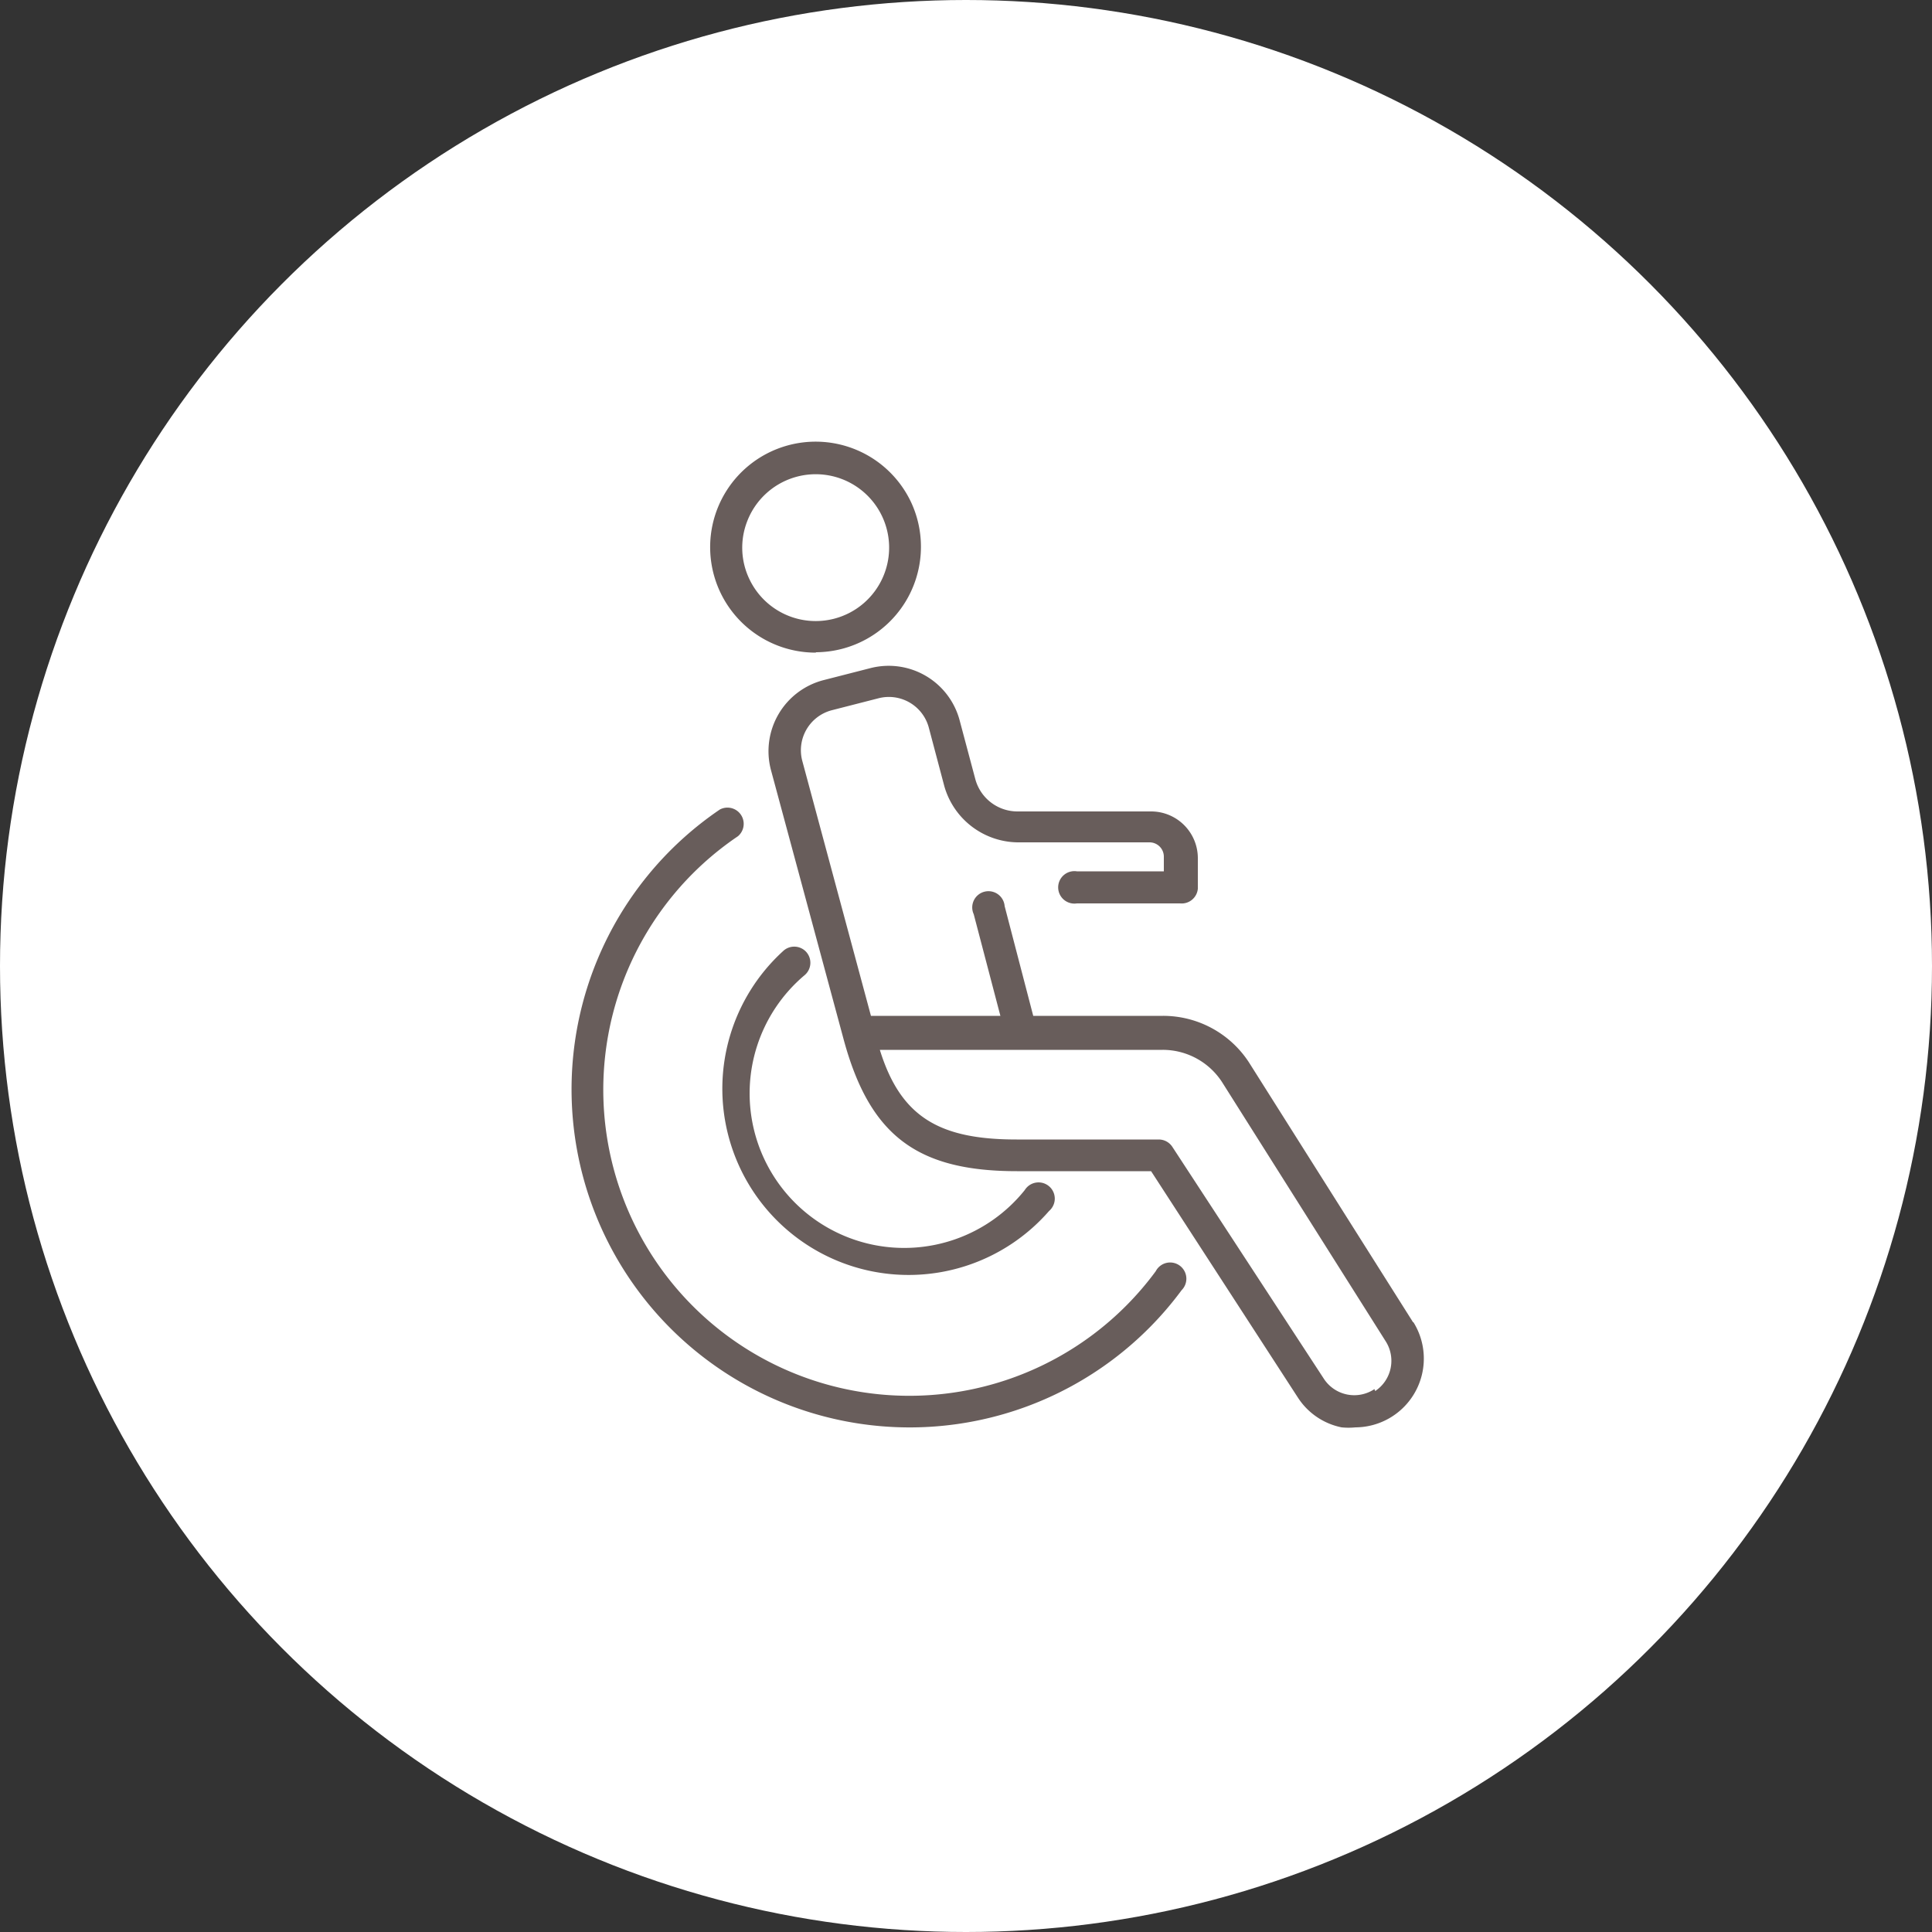 <svg xmlns="http://www.w3.org/2000/svg" viewBox="0 0 50 50"><rect x="0" y="0" width="50" height="50" fill="#333333" stroke="none"/><defs><style>.cls-1{fill:#fff;}.cls-2{fill:#685d5b;}</style></defs><title>f_icon1</title><g id="レイヤー_2" data-name="レイヤー 2"><g id="contents"><circle class="cls-1" cx="25" cy="25" r="25"/><path class="cls-2" d="M21.12,16.88A2.73,2.73,0,0,0,23.58,13h0a2.73,2.73,0,1,0-2.47,3.89Zm-1.79-3.37A1.9,1.9,0,1,1,19.4,15,1.88,1.88,0,0,1,19.33,13.51Z"/><path class="cls-2" d="M29.91,32.9A7.92,7.92,0,1,1,19.1,21.64a.42.42,0,0,0-.47-.69A8.75,8.75,0,1,0,30.58,33.39a.42.42,0,1,0-.67-.49Z"/><path class="cls-2" d="M36.57,34.22l-4.25-6.73a2.65,2.65,0,0,0-2.22-1.2H26.74L26,23.45a.42.42,0,1,0-.8.21l.69,2.63H22.54l-1.78-6.61a1.07,1.07,0,0,1,.77-1.3l1.21-.31a1.07,1.07,0,0,1,1.3.77l.4,1.51a2,2,0,0,0,1.89,1.45h3.42a.37.37,0,0,1,.37.37v.38H27.87a.42.42,0,1,0,0,.83h2.67A.42.42,0,0,0,31,23v-.8a1.21,1.21,0,0,0-1.2-1.2H26.33a1.13,1.13,0,0,1-1.09-.84l-.4-1.5a1.9,1.9,0,0,0-2.31-1.37l-1.21.31a1.9,1.9,0,0,0-1.37,2.32l1.87,6.93h0c.67,2.52,1.89,3.46,4.5,3.46h3.47l3.8,5.86a1.76,1.76,0,0,0,1.13.77,1.79,1.79,0,0,0,.36,0,1.78,1.78,0,0,0,1.5-2.72Zm-1,1.73h0a.94.94,0,0,1-1.31-.27l-3.92-6a.42.42,0,0,0-.35-.19H26.31c-2,0-3-.58-3.54-2.32h7.32a1.83,1.83,0,0,1,1.54.84l4.23,6.7A.94.94,0,0,1,35.59,36Z"/><path class="cls-2" d="M20.85,24.62a.42.42,0,0,0-.59,0,4.82,4.82,0,1,0,6.89,6.72.42.42,0,1,0-.63-.54,4,4,0,1,1-5.7-5.56A.42.42,0,0,0,20.85,24.62Z"/></g></g></svg>
